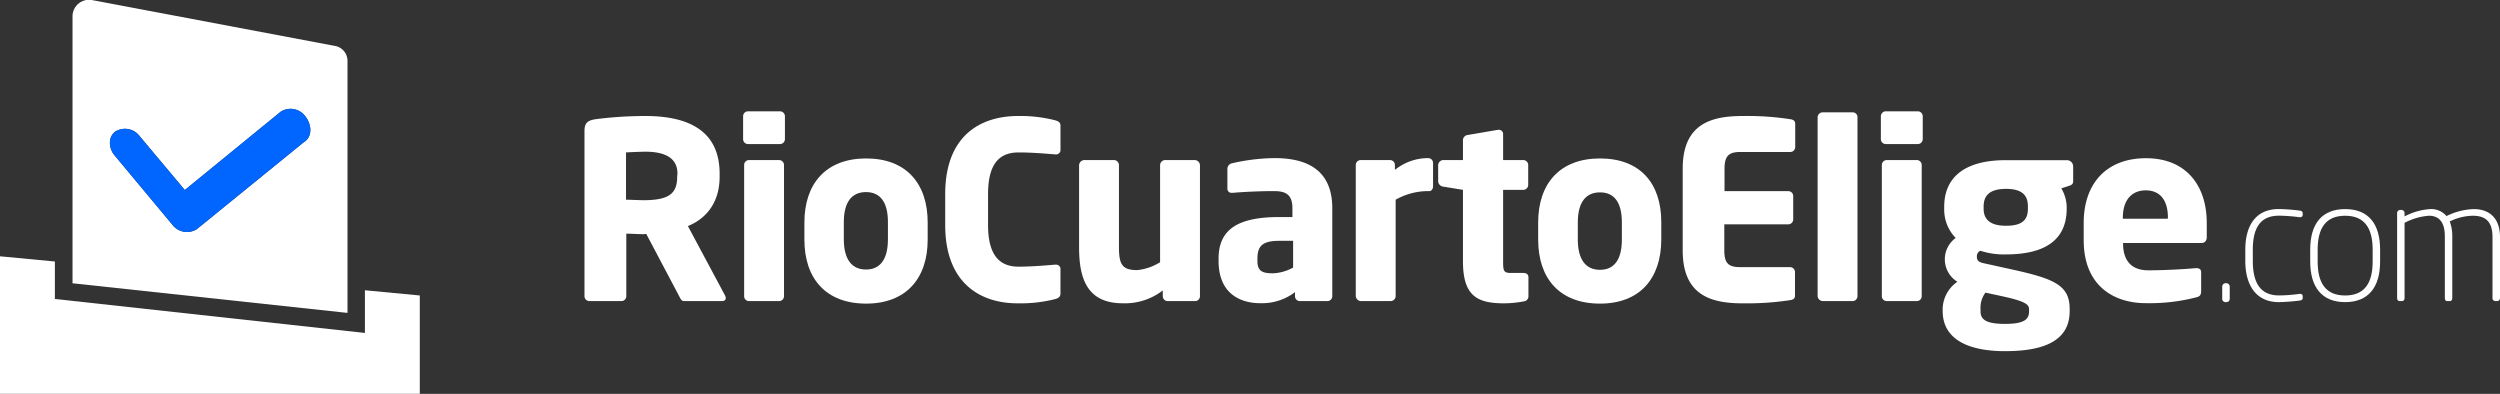 <svg xmlns="http://www.w3.org/2000/svg" viewBox="0 0 436.41 68.76"><rect x="0" y="0" width="436.41" height="68.76" fill="#333333" stroke="none"/><defs><style>.cls-1{fill:#fff;}.cls-2{fill:#06f;}</style></defs><g id="Capa_2" data-name="Capa 2"><g id="Capa_1-2" data-name="Capa 1"><path class="cls-1" d="M63.7,58.12,9.58,52.19V45.65L0,44.74v24H73.28V51.58l-9.58-.91Z"/><path class="cls-1" d="M60.66,10.68A2.65,2.65,0,0,0,58.38,8L16,0a2.89,2.89,0,0,0-3.34,2.74V49.45l48,5.17Zm-7.45,14L34.36,40a3.2,3.2,0,0,1-4.26-.76l-10-12c-1.22-1.37-1.22-3.34,0-4.25a3.18,3.18,0,0,1,4.26.76l7.9,9.42L49,19.5a3.19,3.19,0,0,1,4.26.76c1.22,1.52,1.22,3.5,0,4.41Z"/><path class="cls-2" d="M53.21,24.67,34.36,40a3.2,3.2,0,0,1-4.26-.76l-10-12c-1.22-1.37-1.22-3.34,0-4.25a3.18,3.18,0,0,1,4.26.76l7.9,9.42L49,19.5a3.19,3.19,0,0,1,4.26.76c1.22,1.52,1.22,3.5,0,4.41Z"/><path class="cls-1" d="M126,52.56h-6.58c-.47,0-.64-.43-.86-.86l-5.75-10.87-.48.05c-.9,0-2.23-.09-3-.09V51.7a.85.85,0,0,1-.86.86h-5.58a.86.86,0,0,1-.86-.86V22.87c0-1.46.6-1.85,1.93-2.06a68.16,68.16,0,0,1,8.72-.56c7.31,0,12.94,2.45,12.94,10.06v.55c0,4.56-2.41,7.35-5.54,8.6l6.48,12.11a1.12,1.12,0,0,1,.13.48C126.66,52.35,126.49,52.56,126,52.56Zm-7.74-22.25c0-2.63-2-3.83-5.63-3.83-.6,0-2.83.09-3.35.13v8.25c.48,0,2.58.09,3,.09,4.52,0,5.93-1.16,5.93-4.09Z"/><path class="cls-1" d="M136.16,25.15h-5.59a.86.86,0,0,1-.85-.86v-4a.86.86,0,0,1,.85-.86h5.59a.87.87,0,0,1,.86.86v4A.87.87,0,0,1,136.16,25.15ZM136,52.56h-5.24a.85.85,0,0,1-.86-.86V28.8a.86.86,0,0,1,.86-.86H136a.87.87,0,0,1,.86.86V51.7A.86.86,0,0,1,136,52.56Z"/><path class="cls-1" d="M151.2,53c-7,0-10.78-4.34-10.78-11.17v-3c0-6.83,3.82-11.17,10.78-11.17s10.74,4.34,10.74,11.17v3C161.94,48.61,158.16,53,151.2,53ZM155,38.77c0-3.48-1.34-5.24-3.83-5.24s-3.87,1.76-3.87,5.24v3c0,3.48,1.38,5.28,3.87,5.28s3.83-1.8,3.83-5.28Z"/><path class="cls-1" d="M184.16,52.22a24.38,24.38,0,0,1-6.4.73C171.23,53,165,49.51,165,39.29V33.87c0-10.22,6.19-13.62,12.72-13.62a24.38,24.38,0,0,1,6.4.73c.6.17,1,.34,1,.95v4.16a.76.76,0,0,1-.82.86h-.13c-1.63-.13-4-.34-6.36-.34-3,0-5.33,1.55-5.33,7.26v5.42c0,5.71,2.37,7.26,5.33,7.26,2.36,0,4.73-.22,6.36-.35h.13a.76.76,0,0,1,.82.86v4.17C185.11,51.83,184.76,52.05,184.16,52.22Z"/><path class="cls-1" d="M208.65,52.56h-4.81a.86.86,0,0,1-.86-.86v-1a10.8,10.8,0,0,1-7,2.24c-6.23,0-7.61-4.34-7.61-9.76V28.84a.94.94,0,0,1,.9-.9h5.2a.89.89,0,0,1,.86.9V43.15c0,3,.56,4,3.18,4a9.13,9.13,0,0,0,4-1.38V28.84a.9.9,0,0,1,.86-.9h5.2a.94.94,0,0,1,.9.9V51.7A.85.85,0,0,1,208.65,52.56Z"/><path class="cls-1" d="M231.73,52.56h-4.81a.85.85,0,0,1-.86-.86V51a9.52,9.52,0,0,1-6,1.93c-3.73,0-7.34-1.8-7.34-7.39v-.39c0-5,3.22-7.26,10.57-7.26h2.32V36.36c0-2.45-1.21-3-3.23-3-2.75,0-5.8.17-7.13.3h-.21a.71.71,0,0,1-.78-.77V29.45a1,1,0,0,1,.82-.95,34.43,34.43,0,0,1,7.43-.9c6.19,0,10.06,2.49,10.06,8.76V51.7A.86.86,0,0,1,231.73,52.56Zm-6-10.52h-2.45c-3,0-3.78,1-3.78,3.13v.39c0,1.8.9,2.15,2.7,2.15a7.92,7.92,0,0,0,3.53-1Z"/><path class="cls-1" d="M249.52,33.36h-.34a11.57,11.57,0,0,0-5.55,1.5v16.8a.89.89,0,0,1-.86.9h-5.2a.94.94,0,0,1-.9-.9V28.8a.87.87,0,0,1,.86-.86h5.12a.86.86,0,0,1,.85.86v.86a9.22,9.22,0,0,1,5.81-2.06.85.85,0,0,1,.85.86v4.08C250.16,32.93,249.91,33.36,249.52,33.36Z"/><path class="cls-1" d="M266,52.61a19,19,0,0,1-3.4.34c-4.72,0-7.22-1.25-7.22-7.35V33.14l-3.43-.56a1,1,0,0,1-.9-.9V28.84a.93.93,0,0,1,.9-.9h3.43V24.42a.93.93,0,0,1,.86-.86l5.25-.9h.13a.73.73,0,0,1,.77.73v4.55h3.52a.87.87,0,0,1,.86.86v3.48a.87.87,0,0,1-.86.86h-3.52V45.65c0,1.71.13,2,1.42,2h2.1c.56,0,.9.26.9.74v3.35A.88.88,0,0,1,266,52.61Z"/><path class="cls-1" d="M279.3,53c-7,0-10.79-4.34-10.79-11.17v-3c0-6.83,3.83-11.17,10.79-11.17S290,31.94,290,38.77v3C290,48.61,286.26,53,279.3,53Zm3.82-14.18c0-3.48-1.33-5.24-3.82-5.24s-3.87,1.76-3.87,5.24v3c0,3.48,1.38,5.28,3.87,5.28s3.82-1.8,3.82-5.28Z"/><path class="cls-1" d="M312.52,52.39a50.14,50.14,0,0,1-8.34.56c-5.54,0-10.44-1.42-10.44-9.24V29.45c0-7.82,4.94-9.2,10.48-9.2a49.5,49.5,0,0,1,8.3.56c.6.09.86.3.86.86v4a.86.86,0,0,1-.86.86h-8.73c-2,0-2.75.69-2.75,2.93v3.91h11.13a.85.85,0,0,1,.86.86V38.3a.86.86,0,0,1-.86.86H301v4.55c0,2.24.73,2.92,2.75,2.92h8.73a.87.87,0,0,1,.86.86v4C313.38,52.05,313.12,52.31,312.52,52.39Z"/><path class="cls-1" d="M323.43,52.56h-5.24a.94.94,0,0,1-.9-.9V20.47a.89.89,0,0,1,.9-.86h5.24a.83.83,0,0,1,.82.86V51.66A.87.87,0,0,1,323.43,52.56Z"/><path class="cls-1" d="M334.78,25.15h-5.59a.87.87,0,0,1-.86-.86v-4a.87.87,0,0,1,.86-.86h5.59a.87.87,0,0,1,.86.86v4A.87.87,0,0,1,334.78,25.15Zm-.18,27.41h-5.24a.86.86,0,0,1-.86-.86V28.8a.87.87,0,0,1,.86-.86h5.24a.86.86,0,0,1,.86.86V51.7A.85.85,0,0,1,334.6,52.56Z"/><path class="cls-1" d="M361.16,32.45l-1.33.43a6.65,6.65,0,0,1,.94,3.18v.35c0,5.58-3.91,8-10.61,8a13.21,13.21,0,0,1-4.47-.64,1.07,1.07,0,0,0-.6,1c0,.68.26,1,1.29,1.2l4.85,1.07c7.48,1.64,10.06,2.8,10.06,6.92v.34c0,4.73-3.7,7-11.26,7-7.13,0-10.91-2.49-10.91-7V54a5.86,5.86,0,0,1,2.57-4.81,4.61,4.61,0,0,1-.3-7.65,7.1,7.1,0,0,1-2-5.11v-.35c0-4.85,3.22-8.12,10.74-8.12h10.7a1.1,1.1,0,0,1,1.07,1.12v2.45C361.93,32.11,361.68,32.28,361.16,32.45ZM354.2,54c0-.82-.56-1.37-4.43-2.23l-3.18-.69a4.41,4.41,0,0,0-.86,2.92v.34c0,1.47,1,2.2,4.3,2.2,3.52,0,4.17-.91,4.17-2.2ZM354,36.06c0-1.76-.77-3.09-3.82-3.09s-3.91,1.33-3.91,3.09v.35c0,1.46.64,3,3.91,3,3,0,3.82-1.16,3.82-3Z"/><path class="cls-1" d="M384.32,42.42H370.61v.09c0,2.45,1,4.68,4.43,4.68,2.71,0,6.53-.21,8.25-.38h.13c.47,0,.82.21.82.68v3.27c0,.69-.18,1-.91,1.16a32.7,32.7,0,0,1-8.8,1c-5.2,0-10.79-2.75-10.79-11v-3c0-6.92,4-11.3,10.87-11.3,7.05,0,10.61,4.81,10.61,11.3v2.49C385.22,42,384.88,42.42,384.32,42.42ZM378.44,38c0-3.18-1.47-4.77-3.87-4.77s-4,1.64-4,4.77v.18h7.83Z"/><path class="cls-1" d="M388.66,52.74h-.17a.57.57,0,0,1-.57-.56V50a.59.59,0,0,1,.57-.56h.17a.59.59,0,0,1,.57.56v2.2A.57.57,0,0,1,388.66,52.74Z"/><path class="cls-1" d="M401.41,52.47a33.88,33.88,0,0,1-3.59.27c-4.24,0-5.87-3.29-5.87-7.17v-2c0-3.94,1.63-7.08,5.87-7.08a33.88,33.88,0,0,1,3.59.27c.44.06.56.21.56.53v.21c0,.33-.27.47-.62.41a29.89,29.89,0,0,0-3.53-.26c-3.38,0-4.56,2.34-4.56,5.92v2c0,3.58,1.18,6,4.56,6a27.88,27.88,0,0,0,3.53-.26c.35-.06.62.09.62.41v.21C402,52.27,401.85,52.41,401.41,52.47Z"/><path class="cls-1" d="M409.38,52.74c-4.06,0-6.1-2.61-6.1-7.08V43.58c0-4.47,2-7.08,6.1-7.08s6.1,2.61,6.1,7.08v2.08C415.48,50.13,413.44,52.74,409.38,52.74Zm4.8-9.16c0-3.64-1.33-5.92-4.8-5.92s-4.8,2.28-4.8,5.92v2.08c0,3.64,1.33,5.92,4.8,5.92s4.8-2.28,4.8-5.92Z"/><path class="cls-1" d="M435.9,52.56h-.29a.51.51,0,0,1-.51-.56V41.39c0-2.81-1.3-3.73-3.46-3.73a9.47,9.47,0,0,0-4,1,7.25,7.25,0,0,1,.44,2.6V52c0,.3-.12.56-.44.56h-.45c-.3,0-.41-.26-.41-.56V41.27c0-2.75-1.22-3.61-2.79-3.61a10.86,10.86,0,0,0-4.24,1.24V52c0,.3-.15.56-.44.56h-.42c-.29,0-.44-.26-.44-.56V37.24a.55.55,0,0,1,.53-.59h.24a.54.54,0,0,1,.53.59v.54a11,11,0,0,1,4.51-1.28,3.49,3.49,0,0,1,2.81,1.22,11.51,11.51,0,0,1,4.77-1.22c2.49,0,4.57,1.36,4.57,4.89V52A.51.51,0,0,1,435.9,52.56Z"/></g></g></svg>